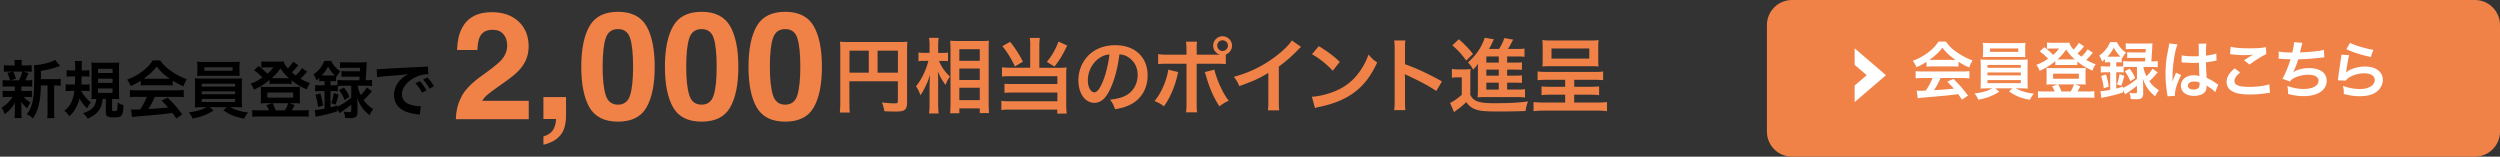 <svg xmlns="http://www.w3.org/2000/svg" xml:space="preserve" id="レイヤー_1" x="0" y="0" style="enable-background:new 0 0 399 25" version="1.1" viewBox="0 0 399 25"><rect x="0" y="0" width="399" height="25" fill="#333333" stroke="none"/><style>.st0{fill:#f08248}.st1{enable-background:new}.st2{fill:#fff}</style><path id="長方形_17133" d="M286 0h109c2.21 0 4 1.79 4 4v17c0 2.21-1.79 4-4 4H286c-2.21 0-4-1.79-4-4V4c0-2.21 1.79-4 4-4z" class="st0"/><g class="st1"><path d="M307.47 9.87c-.62.4-.9.55-1.6.86-.17-.4-.33-.68-.58-1.02 1.08-.43 1.75-.8 2.51-1.39.66-.51 1.17-1.04 1.58-1.68h1.19c.53.74.93 1.13 1.69 1.66.85.6 1.66 1.02 2.57 1.35-.28.43-.41.71-.55 1.12-.63-.27-1.01-.47-1.71-.91v.78c-.26-.03-.52-.04-.9-.04h-3.34a8 8 0 0 0-.86.04v-.77zm-.55 2.58c-.51 0-.85.02-1.18.06v-1.16c.33.04.71.06 1.18.06h6.23c.49 0 .84-.02 1.17-.06v1.16c-.33-.04-.67-.06-1.17-.06h-3.44c-.31.73-.62 1.32-1.04 1.94 1.77-.1 1.77-.1 3.17-.25-.32-.35-.49-.53-1.05-1.11l.99-.44c1.07 1.08 1.5 1.58 2.31 2.67l-.96.63c-.33-.49-.43-.63-.6-.87-.83.11-1.43.18-1.8.22-.99.09-2.97.27-3.37.3-.56.04-1.06.09-1.29.14l-.16-1.22c.27.02.44.03.58.03.07 0 .37-.01.88-.04.49-.74.8-1.32 1.07-2h-1.52zm4.74-2.89c.16 0 .25 0 .44-.01-.92-.63-1.49-1.15-2.09-1.94-.53.71-1.15 1.29-2.08 1.94.17.01.23.01.41.01h3.32zM317.2 14.1c-.5 0-.79.01-1.11.04.02-.25.04-.55.04-1.05v-2.53c0-.51-.01-.77-.04-1.07.3.03.64.04 1.11.04h5.32c.49 0 .77-.01 1.12-.04-.03.27-.04.51-.04 1.07v2.53c0 .39.01.61.01.65 0 .19 0 .22.03.4-.31-.03-.62-.04-1.12-.04h-.8c.85.45 1.7.7 2.88.85-.36.45-.48.63-.62.98-1.55-.31-2.18-.56-3.34-1.34l.54-.49h-2.72l.63.53c-.7.43-1.15.65-1.82.89-.4.14-.71.22-1.53.4-.17-.41-.33-.67-.61-.99 1.43-.22 2.12-.42 2.84-.83h-.77zm6.02-5.73c0 .3.01.52.03.75-.3-.02-.64-.03-1.08-.03h-4.61c-.45 0-.8.01-1.1.03.02-.25.04-.48.04-.75V7.6c0-.3-.01-.47-.05-.77.35.04.6.05 1.14.05h4.54c.54 0 .78-.01 1.13-.05-.03.27-.04.45-.04.77v.77zm-6.02 2.45h5.32v-.46h-5.32v.46zm0 1.21h5.32v-.46h-5.32v.46zm0 1.24h5.32v-.49h-5.32v.49zm.41-5.54v.55h4.51v-.55h-4.51zM334.02 8.42c-.08.08-.09.09-.18.21-.24.29-.58.65-.88.93.49.28.84.44 1.52.71-.25.34-.36.55-.52 1-1.05-.47-1.59-.79-2.42-1.45v.59c-.2-.03-.33-.04-.67-.04h-2.21c-.26 0-.45.01-.63.04v-.65c-.84.68-1.39 1.02-2.49 1.55-.17-.43-.32-.69-.54-.95.72-.28 1.2-.53 1.88-.99-.52-.54-.8-.78-1.34-1.17l.74-.66c.55.42.98.79 1.4 1.22.47-.41.63-.58.95-1.01h-1.32c-.2 0-.38.01-.61.04V6.78c.25.04.41.05.83.05h1.88c.47 0 .65-.01.86-.04.11.41.25.65.67 1.13.37-.38.66-.76.84-1.08l.83.55c-.26.35-.69.82-1.03 1.15.25.22.37.32.62.5.43-.4.77-.81.99-1.18l.83.56zm-6.1 6.18a3.85 3.85 0 0 0-.41-.81l.88-.32h-1.07c-.33 0-.54.01-.72.03.03-.27.04-.44.04-.73v-1.26c0-.26-.01-.45-.04-.68.26.03.46.04.79.04h4.72c.35 0 .54-.01.78-.04-.03.22-.04.38-.04.67v1.27c0 .34.01.5.04.73-.19-.02-.39-.03-.72-.03h-.97l.83.3c-.16.3-.39.73-.46.83h1.71c.47 0 .69-.01.98-.05v1.08c-.3-.04-.56-.05-1.04-.05h-6.92c-.48 0-.73.01-1.04.05v-1.08c.29.04.5.05.97.05h1.69zm-.25-2.03h4.12v-.81h-4.12v.81zm3.21-3.09h.25c-.54-.48-.88-.88-1.38-1.57-.44.64-.82 1.07-1.38 1.57H330.88zm-.39 5.12c.22-.39.42-.82.51-1.13h-2.5c.21.39.35.72.5 1.13h1.49zM336.54 9.94c-.22 0-.37.01-.59.03v-.53c-.19.17-.25.22-.46.39-.13-.41-.23-.62-.46-.95.82-.57 1.41-1.31 1.73-2.16h1.1c.34.71.71 1.14 1.46 1.68-.28.31-.42.52-.61.89l-.08-.07v.75c-.22-.03-.31-.03-.59-.03h-.29v.67h.4c.3 0 .52-.01.71-.04v-.83c.28.04.56.06.96.06h2.53c.02-.3.03-.4.04-.57h-1.98c-.45 0-.66.01-.91.04v-.95c.25.04.44.05.91.05h2.02c.02-.25.02-.28.03-.55h-2.24c-.42 0-.71.01-.95.04V6.9c.28.04.55.05 1 .05h2.35c.41 0 .68-.01.92-.04-.03.23-.03.23-.06.97-.03.52-.08 1.4-.12 1.92h.06c.42 0 .69-.02.96-.06v.99c-.27-.03-.58-.05-.95-.05h-1.34c.09.55.19.87.48 1.48.45-.43.7-.73.97-1.2l.82.58c-.5.61-.92 1.07-1.33 1.42.44.62.83.99 1.54 1.44-.27.34-.41.57-.6.98-.64-.55-.9-.83-1.22-1.29-.33-.47-.49-.8-.76-1.55.02.2.04.57.06 1.11v1.28c0 .67-.29.91-1.1.91-.22 0-.49-.01-.88-.04-.04-.46-.09-.67-.23-1.01.32.07.6.1.78.1.37 0 .44-.04.44-.26v-.95c-.35.29-.41.35-.71.56-.17.12-.17.12-.85.59-.16.11-.16.11-.33.23l-.32-.71v.4c-1.02.33-1.78.53-2.68.71-.47.09-.48.09-.79.18l-.15-1.1c.41 0 .77-.05 1.56-.21v-2.8h-.52c-.42 0-.73.02-.98.05v-1.02c.26.03.57.05.99.05h.51v-.67h-.25zm-.78 4.14c-.08-.69-.19-1.19-.42-1.95l.78-.24c.21.64.31 1.1.44 1.94l-.8.25zm.8-5.04h1.49c.18 0 .24 0 .37-.01-.44-.44-.72-.81-1.06-1.41-.3.57-.57.96-1 1.42h.2zm3.26 1.64c-.39 0-.65.01-.89.04v.86c-.22-.04-.42-.05-.78-.05h-.4v2.6c.38-.09.56-.15 1.09-.31v.21c.8-.39 1.47-.83 2.22-1.45v-1.9h-1.24zm-1.95 2.79c.21-.6.31-1 .4-1.63l.76.25c-.14.64-.26 1.05-.48 1.6l-.68-.22zm2.03-2.51c.47.66.6.87.87 1.49l-.77.51c-.27-.65-.5-1.08-.88-1.59l.78-.41zM345.94 15.37c-.01-.1-.01-.16-.05-.39-.19-1.17-.27-2.13-.27-3.18 0-.9.06-1.78.19-2.65.05-.3.05-.3.27-1.43.07-.35.11-.64.11-.74v-.04l1.35.14c-.41.87-.79 3.28-.8 5.02-.01.36-.01.36-.01.52v.16c0 .08 0 .1-.01.21h.01c.05-.11.05-.11.12-.29.02-.07.07-.18.12-.34.09-.21.09-.21.19-.45.02-.03.03-.06.12-.31l.83.37c-.59 1.16-.99 2.4-.99 3.06 0 .07 0 .08.02.27l-1.2.07zm2.26-6.55c.47.12.99.16 1.81.16.35 0 .57 0 .92-.02 0-.59-.01-1.09-.01-1.5 0-.22-.01-.37-.03-.48l1.25-.03c-.05.28-.07.76-.07 1.47v.46c.52-.06.96-.14 1.35-.24.06-.02.06-.02.22-.08l.08-.02.04 1.13c-.1.01-.11.01-.29.05-.34.07-.86.16-1.39.22v.22c0 .56 0 .58.1 2.26.72.34.97.48 1.57.91.13.09.18.12.28.17l-.48 1.21c-.17-.2-.47-.46-.75-.64-.34-.22-.57-.37-.63-.41v.14c0 .22-.03.42-.08.56-.23.59-.93.94-1.9.94-1.31 0-2.11-.62-2.11-1.64 0-.97.85-1.65 2.06-1.65.37 0 .62.04.89.14-.03-.25-.04-.74-.08-2.13-.4.01-.64.02-.9.02-.37 0-.77-.01-1.24-.05-.14 0-.25-.01-.3-.01-.09-.01-.15-.01-.17-.01-.05-.01-.08-.01-.1-.01-.01 0-.03 0-.06.01l.02-1.15zm2.03 4.19c-.64 0-1.04.25-1.04.66 0 .37.36.62.92.62.37 0 .66-.11.81-.31.09-.12.13-.27.13-.54v-.27c-.33-.12-.52-.16-.82-.16zM357.53 11.57c-.63.52-.91.94-.91 1.37 0 .65.73.93 2.42.93 1.19 0 2.5-.18 3.14-.42l.11 1.37c-.17.01-.23.01-.44.04-1.2.17-1.84.22-2.7.22-1.09 0-1.97-.11-2.5-.33-.86-.33-1.28-.89-1.28-1.67 0-.76.39-1.42 1.29-2.17l.87.66zm-1.52-4.11c.77.18 1.66.25 3 .25 1.27 0 1.98-.05 2.64-.19l.04 1.12c-.6.27-1.68.94-2.67 1.66l-.87-.69c.52-.33 1.01-.63 1.47-.89-.44.06-.87.08-1.5.08-.51 0-1.34-.05-1.83-.12-.2-.02-.23-.03-.37-.03l.09-1.19zM363.69 8.21c.46.12 1.13.17 2.16.17.19-.8.26-1.22.28-1.65l1.34.11c-.06.18-.06.18-.16.58-.18.75-.18.75-.24.94.76-.02 1.89-.1 2.55-.18.74-.09.93-.13 1.28-.23l.06 1.21c-.23.01-.32.02-.58.05-1.45.16-2.33.23-3.58.26-.21.71-.59 1.67-.79 2.03v.02c.67-.43 1.54-.65 2.52-.65 1.76 0 2.81.76 2.81 2.03 0 1.48-1.43 2.44-3.62 2.44-.89 0-1.77-.12-2.55-.35 0-.57-.01-.77-.1-1.27.9.32 1.74.48 2.58.48 1.45 0 2.39-.51 2.39-1.31 0-.62-.6-.96-1.68-.96-.74 0-1.51.18-2.15.49-.37.18-.55.33-.73.58l-1.21-.42c.15-.24.32-.55.47-.9.33-.76.7-1.73.84-2.22-.53-.01-.98-.03-1.51-.07-.14-.01-.24-.01-.32-.01h-.08l.02-1.17zM374.93 8.8c-.15.55-.32 1.48-.45 2.46-.02.14-.02.14-.05.29l.02.02c.58-.56 1.82-.95 3.03-.95 1.7 0 2.82.84 2.82 2.12 0 .73-.39 1.47-1.03 1.93-.65.47-1.48.68-2.64.68-.86 0-1.41-.07-2.55-.35-.01-.62-.03-.82-.15-1.29.98.34 1.84.5 2.69.5 1.41 0 2.39-.59 2.39-1.44 0-.67-.63-1.07-1.69-1.07-.89 0-1.82.27-2.49.73-.18.13-.24.19-.45.43l-1.26-.04c.03-.18.03-.22.08-.6.08-.62.24-1.73.42-2.91.04-.24.05-.36.06-.58l1.25.07zm.13-1.96c.69.38 2.6.95 3.73 1.11l-.41 1.15c-1.71-.39-2.76-.72-3.9-1.25l.58-1.01z" class="st2"/></g><g id="グループ_5092" transform="translate(-12156 765.285)"><g class="st1"><path d="M12157.33-751.48c-.42 0-.65.01-.91.04v-1.07c.25.04.46.05.93.05h.24c-.14-.56-.24-.82-.44-1.18l.88-.22h-.47c-.44 0-.67.01-.94.04v-1.07c.25.04.48.05.96.05h.76v-.15c0-.34-.01-.48-.05-.73h1.21c-.04.24-.05.37-.05.73v.15h.68c.47 0 .67-.01.93-.05v1.07c-.27-.03-.51-.04-.94-.04h-.41l.85.24c-.06.13-.06.13-.15.35-.06.1-.06.1-.17.37-.07.17-.11.24-.22.44h.2c.45 0 .66-.01.92-.05v1.07a7.64 7.64 0 0 0-.92-.04h-.81v.71h.77c.43 0 .65-.01.91-.05v1.05c-.26-.03-.49-.04-.91-.04h-.37c.3.35.55.56 1.03.88-.22.37-.33.58-.48.95-.5-.45-.66-.62-.98-1.08.01.13.01.13.02.39 0 .03.01.34.01.39v1c0 .35.02.59.06.83h-1.15c.03-.23.05-.47.05-.79v-1c0-.19.01-.45.03-.68-.41.77-.87 1.29-1.65 1.85-.14-.41-.28-.69-.51-1.02.76-.47 1.32-1.02 1.75-1.72h-.65c-.43 0-.64.01-.91.05v-1.06c.26.04.46.05.93.05h1.01v-.71h-1.04zm.77-2.38c.22.43.3.64.43 1.16l-.89.24h1.37c.28-.52.41-.84.56-1.4h-1.47zm6.68 1.21c.44 0 .69-.02.91-.06v1.11c-.25-.03-.41-.04-.8-.04h-.25v4.03c0 .6.01.88.06 1.18h-1.17c.05-.31.06-.6.06-1.18v-4.03h-1.07c-.01 1.27-.13 2.32-.37 3.23-.2.78-.51 1.48-.89 2.01-.4-.33-.57-.44-.99-.66.95-1.16 1.2-2.47 1.2-6.26 0-.84-.01-1.16-.06-1.56 1.13-.03 2.86-.47 3.37-.85l.82.97c-.11.03-.15.05-.33.11-.8.3-1.43.45-2.74.68v1.32h2.25zM12168.96-750.78c.46.81.85 1.27 1.54 1.84-.06.08-.1.14-.13.18-.21.28-.21.28-.47.77-.59-.59-.86-.94-1.2-1.58-.13.51-.27.89-.51 1.36-.33.63-.58.97-1.12 1.47-.29-.42-.42-.56-.79-.87.61-.52.91-.9 1.18-1.53.2-.47.33-.95.42-1.64h-.45c-.35 0-.67.02-.94.06v-1.13c.27.04.54.06.89.06h.57c.02-.44.03-.74.04-1.3h-.51c-.29 0-.54.02-.84.05v-1.06c.28.04.53.06.89.06h.47c0-.98 0-1.14-.06-1.51h1.16c-.05.33-.05.33-.06 1.51h.35c.35 0 .59-.01.87-.05v1.05c-.27-.04-.48-.05-.78-.05h-.45c-.01.57-.02.78-.05 1.3h.45c.34 0 .6-.01.87-.05v1.11c-.27-.04-.48-.05-.78-.05h-.56zm3.42 1.28c-.1.91-.24 1.32-.59 1.82-.39.53-.82.86-1.77 1.33-.32-.45-.46-.6-.78-.87 1.42-.45 2-1.06 2.14-2.28-.28 0-.55.01-.79.03.02-.25.03-.56.03-.99v-3.86c0-.42-.01-.76-.04-.99.23.03.51.04.96.04h2.52c.54 0 .71-.01.97-.04-.03.28-.04.56-.04 1.01v3.88c0 .41.01.65.04.96-.12-.02-.15-.02-.29-.02h-.2c-.24-.01-.4-.02-.42-.02h-.23v1.73c0 .18.08.22.4.22.42 0 .45-.08.5-1.39.32.22.55.34.93.45-.1 1.75-.26 1.94-1.58 1.94-.92 0-1.25-.19-1.25-.72v-2.23h-.51zm-.74-4.13h2.33v-.67h-2.33v.67zm0 1.57h2.33v-.67h-2.33v.67zm0 1.6h2.33v-.7h-2.33v.7zM12178.47-752.41c-.62.4-.9.55-1.6.86-.17-.4-.33-.68-.58-1.02 1.08-.43 1.75-.8 2.51-1.39.66-.51 1.17-1.04 1.58-1.68h1.19c.53.74.93 1.13 1.69 1.66.85.6 1.66 1.02 2.57 1.35-.28.43-.41.71-.55 1.12-.63-.27-1.01-.47-1.71-.91v.78c-.26-.03-.52-.04-.9-.04h-3.34a8 8 0 0 0-.86.04v-.77zm-.55 2.58c-.51 0-.85.02-1.18.06v-1.16c.33.04.71.06 1.18.06h6.23c.49 0 .84-.02 1.17-.06v1.16c-.33-.04-.67-.06-1.17-.06h-3.44c-.31.73-.62 1.32-1.04 1.94 1.77-.1 1.77-.1 3.17-.25-.32-.35-.49-.53-1.05-1.11l.99-.44c1.07 1.08 1.5 1.58 2.31 2.67l-.96.63c-.33-.49-.43-.63-.6-.87-.83.11-1.43.18-1.8.22-.99.09-2.97.27-3.37.3-.56.04-1.06.09-1.29.14l-.16-1.22c.27.02.44.03.58.03.07 0 .37-.01.88-.04.49-.74.8-1.32 1.07-2h-1.52zm4.74-2.89c.16 0 .25 0 .44-.01-.92-.63-1.49-1.15-2.09-1.94-.53.71-1.15 1.29-2.08 1.94.17.01.23.01.41.01h3.32zM12188.2-748.18c-.5 0-.79.01-1.11.04.02-.25.04-.55.04-1.05v-2.53c0-.51-.01-.77-.04-1.07.3.03.64.04 1.11.04h5.32c.49 0 .77-.01 1.12-.04-.03.27-.04.51-.04 1.07v2.53c0 .39.01.61.01.65 0 .19 0 .22.03.4-.31-.03-.62-.04-1.12-.04h-.8c.85.45 1.7.7 2.88.85-.36.45-.48.63-.62.98-1.55-.31-2.18-.56-3.34-1.34l.54-.49h-2.72l.63.53c-.7.43-1.15.65-1.82.89-.4.14-.71.22-1.53.4-.17-.41-.33-.67-.61-.99 1.43-.22 2.12-.42 2.84-.83h-.77zm6.02-5.73c0 .3.01.52.03.75-.3-.02-.64-.03-1.08-.03h-4.61c-.45 0-.8.01-1.1.03.02-.25.04-.48.04-.75v-.77c0-.3-.01-.47-.05-.77.35.04.6.05 1.14.05h4.54c.54 0 .78-.01 1.13-.05-.03.27-.04.45-.04.77v.77zm-6.02 2.45h5.32v-.46h-5.32v.46zm0 1.21h5.32v-.46h-5.32v.46zm0 1.24h5.32v-.49h-5.32v.49zm.41-5.54v.55h4.51v-.55h-4.51zM12205.02-753.86c-.08.08-.09.09-.18.21-.24.29-.58.65-.88.93.49.28.84.44 1.52.71-.25.34-.36.55-.52 1-1.05-.47-1.59-.79-2.42-1.45v.59c-.2-.03-.33-.04-.67-.04h-2.21c-.26 0-.45.01-.63.04v-.65c-.84.68-1.39 1.02-2.49 1.55-.17-.43-.32-.69-.54-.95.72-.28 1.2-.53 1.88-.99-.52-.54-.8-.78-1.34-1.17l.74-.66c.55.42.98.79 1.4 1.22.47-.41.63-.58.95-1.01h-1.32c-.2 0-.38.01-.61.04v-1.01c.25.04.41.05.83.05h1.88c.47 0 .65-.01.86-.04.11.41.25.65.67 1.13.37-.38.66-.76.84-1.08l.83.55c-.26.35-.69.82-1.03 1.15.25.22.37.32.62.5.43-.4.77-.81.99-1.18l.83.56zm-6.1 6.18a3.85 3.85 0 0 0-.41-.81l.88-.32h-1.07c-.33 0-.54.01-.72.03.03-.27.04-.44.04-.73v-1.26c0-.26-.01-.45-.04-.68.26.03.46.04.79.04h4.72c.35 0 .54-.01.78-.04-.03.22-.04.38-.04.67v1.27c0 .34.01.5.04.73-.19-.02-.39-.03-.72-.03h-.97l.83.3c-.16.3-.39.73-.46.83h1.71c.47 0 .69-.01.98-.05v1.08c-.3-.04-.56-.05-1.04-.05h-6.92c-.48 0-.73.01-1.04.05v-1.08c.29.04.5.05.97.05h1.69zm-.25-2.03h4.12v-.81h-4.12v.81zm3.21-3.09h.25c-.54-.48-.88-.88-1.38-1.57-.44.64-.82 1.07-1.38 1.57H12201.88zm-.39 5.12c.22-.39.42-.82.51-1.13h-2.5c.21.39.35.72.5 1.13h1.49zM12207.54-752.34c-.22 0-.37.01-.59.03v-.53c-.19.17-.25.22-.46.39-.13-.41-.23-.62-.46-.95.82-.57 1.41-1.31 1.73-2.16h1.1c.34.71.71 1.14 1.46 1.68-.28.31-.42.52-.61.89l-.08-.07v.75c-.22-.03-.31-.03-.59-.03h-.29v.67h.4c.3 0 .52-.01.71-.04v-.83c.28.04.56.06.96.06h2.53c.02-.3.03-.4.04-.57h-1.98c-.45 0-.66.01-.91.04v-.95c.25.04.44.05.91.05h2.02c.02-.25.02-.28.03-.55h-2.24c-.42 0-.71.01-.95.04v-.96c.28.04.55.05 1 .05h2.35c.41 0 .68-.01.92-.04-.03.23-.03.23-.06.97-.03.52-.08 1.4-.12 1.92h.06c.42 0 .69-.02.96-.06v.99c-.27-.03-.58-.05-.95-.05h-1.34c.09.55.19.87.48 1.48.45-.43.7-.73.97-1.2l.82.58c-.5.61-.92 1.07-1.33 1.42.44.62.83.99 1.54 1.44-.27.34-.41.57-.6.98-.64-.55-.9-.83-1.22-1.29-.33-.47-.49-.8-.76-1.55.02.2.04.57.06 1.11v1.28c0 .67-.29.91-1.1.91-.22 0-.49-.01-.88-.04-.04-.46-.09-.67-.23-1.01.32.07.6.1.78.1.37 0 .44-.04.44-.26v-.95c-.35.29-.41.35-.71.56-.17.12-.17.12-.85.59-.16.11-.16.11-.33.23l-.32-.71v.4c-1.02.33-1.78.53-2.68.71-.47.09-.48.09-.79.18l-.15-1.1c.41 0 .77-.05 1.56-.21v-2.8h-.52c-.42 0-.73.02-.98.05v-1.02c.26.03.57.05.99.05h.51v-.67h-.25zm-.78 4.14c-.08-.69-.19-1.19-.42-1.95l.78-.24c.21.64.31 1.1.44 1.94l-.8.25zm.8-5.04h1.49c.18 0 .24 0 .37-.01-.44-.44-.72-.81-1.06-1.41-.3.57-.57.96-1 1.42h.2zm3.26 1.64c-.39 0-.65.01-.89.04v.86c-.22-.04-.42-.05-.78-.05h-.4v2.6c.38-.09.56-.15 1.09-.31v.21c.8-.39 1.47-.83 2.22-1.45v-1.9h-1.24zm-1.95 2.79c.21-.6.31-1 .4-1.63l.76.25c-.14.64-.26 1.05-.48 1.6l-.68-.22zm2.03-2.51c.47.66.6.87.87 1.49l-.77.51c-.27-.65-.5-1.08-.88-1.59l.78-.41zM12216.12-754.26c.22.01.33.01.38.01.18 0 .18 0 1.65-.1.73-.04 2.44-.13 5.11-.26.82-.04.87-.04 1.03-.08l.07 1.27c-.11-.01-.11-.01-.21-.01-.6 0-1.34.2-1.98.54-1.27.66-2.02 1.66-2.02 2.67 0 .78.49 1.38 1.33 1.63.49.15 1.13.26 1.49.26.01 0 .1 0 .2-.01l-.18 1.36c-.13-.03-.15-.03-.34-.06-1.1-.14-1.73-.32-2.34-.66-.92-.52-1.43-1.37-1.43-2.41 0-.85.34-1.69.95-2.35.38-.41.74-.68 1.39-1.01-.81.12-1.43.18-3.37.32-.89.07-1.35.13-1.66.2l-.07-1.31zm6.89 1.92c.44.47.71.85 1.05 1.47l-.7.37a6.75 6.75 0 0 0-1.05-1.49l.7-.35zm1.54 1.21c-.3-.55-.63-1.02-1.02-1.45l.67-.35c.45.46.73.84 1.04 1.41l-.69.39z"/></g><g id="グループ_5089"><g class="st1"><path d="M12229.54-749.622c.48-1.13 1.6-2.33 3.38-3.6 1.54-1.1 2.54-1.89 2.99-2.37.7-.74 1.04-1.55 1.04-2.44 0-.72-.2-1.32-.6-1.79s-.97-.71-1.71-.71c-1.02 0-1.71.38-2.07 1.14-.21.44-.34 1.13-.38 2.09h-3.25c.05-1.45.32-2.61.79-3.5.89-1.7 2.48-2.54 4.75-2.54 1.8 0 3.23.5 4.29 1.49 1.06 1 1.6 2.31 1.6 3.96 0 1.26-.38 2.38-1.13 3.35-.49.65-1.3 1.37-2.43 2.17l-1.34.95c-.84.59-1.41 1.02-1.72 1.29s-.57.57-.78.93h7.42v2.94h-11.64c.03-1.24.29-2.36.79-3.36zM12242.73-743.512c.67-.19 1.17-.5 1.48-.94s.5-1.05.54-1.84h-2.02v-3.5h3.61v3.03c0 .53-.07 1.09-.21 1.67s-.4 1.08-.79 1.5c-.41.45-.9.79-1.46 1.03s-.94.35-1.15.35v-1.3zM12259.18-761.112c.87 1.52 1.31 3.69 1.31 6.49s-.44 4.96-1.31 6.48-2.39 2.27-4.55 2.27-3.68-.76-4.55-2.27-1.31-3.68-1.31-6.48.44-4.97 1.31-6.49 2.39-2.29 4.55-2.29 3.68.77 4.55 2.29zm-6.52 10.98c.32 1.04.98 1.55 1.97 1.55s1.64-.52 1.95-1.55.46-2.53.46-4.48c0-2.05-.15-3.56-.46-4.55s-.96-1.48-1.95-1.48-1.65.49-1.97 1.48-.48 2.5-.48 4.55c0 1.95.16 3.44.48 4.48zM12272.53-761.112c.87 1.52 1.31 3.69 1.31 6.49s-.44 4.96-1.31 6.48-2.39 2.27-4.55 2.27-3.68-.76-4.55-2.27-1.31-3.68-1.31-6.48.44-4.97 1.31-6.49 2.39-2.29 4.55-2.29 3.67.77 4.55 2.29zm-6.53 10.98c.32 1.04.98 1.55 1.97 1.55s1.64-.52 1.95-1.55.46-2.53.46-4.48c0-2.05-.15-3.56-.46-4.55s-.96-1.48-1.95-1.48-1.65.49-1.97 1.48-.48 2.5-.48 4.55c0 1.95.16 3.44.48 4.48zM12285.87-761.112c.87 1.52 1.31 3.69 1.31 6.49s-.44 4.96-1.31 6.48-2.39 2.27-4.55 2.27-3.68-.76-4.55-2.27-1.31-3.68-1.31-6.48.44-4.97 1.31-6.49 2.39-2.29 4.55-2.29 3.68.77 4.55 2.29zm-6.52 10.98c.32 1.04.98 1.55 1.97 1.55s1.64-.52 1.95-1.55.46-2.53.46-4.48c0-2.05-.15-3.56-.46-4.55s-.96-1.48-1.95-1.48-1.65.49-1.97 1.48-.48 2.5-.48 4.55c0 1.95.16 3.44.48 4.48z" class="st0"/></g><g class="st1"><path d="M12291.57-748.832c0 .82.01 1.21.06 1.51h-1.6c.05-.42.08-.88.08-1.56v-8.5c0-.55-.01-.87-.05-1.25.42.04.75.05 1.44.05h7.9c.71 0 1.1-.01 1.42-.05-.04.38-.05.71-.05 1.42v8.33c0 .66-.16 1.03-.53 1.22-.25.13-.66.18-1.37.18-.51 0-1.22-.03-1.73-.05-.08-.51-.17-.87-.4-1.4.86.09 1.51.14 1.98.14.51 0 .58-.04.58-.35v-3.17h-7.74v3.48zm3.09-8.37h-3.08v3.52h3.08v-3.52zm4.65 3.52v-3.52h-3.25v3.52h3.25zM12305.86-755.582c.4.97.87 1.66 1.74 2.51-.06.1-.12.2-.16.25-.27.43-.31.52-.52 1.11-.57-.77-.85-1.24-1.24-2.18.04.75.05 1.07.05 1.78v3.34c0 .65.03 1.21.08 1.6h-1.53c.05-.42.08-.94.08-1.6v-2.68c0-.57.04-1.5.09-1.95-.29.91-.44 1.31-.78 1.98-.3.62-.53 1.01-.77 1.33-.22-.62-.4-.99-.71-1.42.85-1.01 1.56-2.46 1.99-4.06h-.64c-.42 0-.68.01-.95.05v-1.39c.23.05.52.07.96.07h.81v-1.05c0-.69-.03-.99-.08-1.35h1.53c-.05.34-.08.74-.08 1.34v1.07h.74c.34 0 .6-.01.83-.07v1.38c-.3-.03-.52-.04-.82-.04h-.62zm1.78 8.35c.04-.48.06-1.03.06-1.66v-8.51c0-.44-.01-.75-.05-1.38.35.03.6.04 1.16.04h3.9c.56 0 .84-.01 1.12-.05-.03.38-.04.73-.04 1.33v8.57c0 .69.03 1.25.06 1.65h-1.48v-.74h-3.26v.77h-1.47zm1.47-8.35h3.26v-1.85h-3.26v1.85zm0 3.07h3.26v-1.83h-3.26v1.83zm0 3.21h3.26v-1.98h-3.26v1.98zM12320.43-757.942c0-.53-.03-.92-.08-1.29h1.61c-.05.34-.08.73-.08 1.29v3.48h3.3c.44 0 .69-.01 1.04-.07-.04.34-.05.64-.05 1.09v4.81c0 .64.03 1.07.08 1.48h-1.51v-.64h-7.5c-.61-.01-1.05.01-1.42.08v-1.48c.36.05.72.07 1.35.07h7.59v-1.39h-7.19c-.57 0-.94.01-1.25.05v-1.46c.3.04.64.05 1.26.05h7.18v-1.25h-7.5c-.57 0-.95.01-1.34.05v-1.48c.43.06.77.08 1.35.08h3.15v-3.47zm-3.21-.67c.96 1.24 1.5 2.07 2.03 3.18l-1.27.75c-.6-1.27-1.13-2.15-2-3.24l1.24-.69zm9.1.6c-.77 1.59-1.18 2.28-2.03 3.35l-1.21-.75c.86-1.07 1.3-1.82 1.86-3.24l1.38.64zM12333.3-751.312c-.74 1.68-1.57 2.44-2.64 2.44-1.48 0-2.55-1.51-2.55-3.6 0-1.43.51-2.77 1.43-3.78 1.09-1.2 2.63-1.82 4.47-1.82 3.12 0 5.15 1.9 5.15 4.82 0 2.25-1.17 4.04-3.16 4.85-.62.26-1.13.39-2.04.55-.22-.69-.38-.97-.79-1.52 1.2-.16 1.98-.36 2.59-.71 1.13-.62 1.81-1.86 1.81-3.25 0-1.25-.56-2.26-1.6-2.89-.4-.23-.74-.34-1.31-.39-.25 2.04-.71 3.83-1.36 5.3zm-1.91-4.66c-1.09.78-1.77 2.12-1.77 3.51 0 1.07.46 1.91 1.03 1.91.43 0 .87-.55 1.34-1.66.49-1.17.92-2.93 1.08-4.39-.68.07-1.14.26-1.68.63zM12344.04-753.782c-.03.08-.04.16-.05.18 0 .03-.03.1-.05.22-.42 1.91-1.23 3.78-2.18 5.06-.61-.44-.88-.6-1.51-.84 1-1.08 2.02-3.41 2.2-5.01l1.59.39zm5.92-2.78c.27 0 .4 0 .71-.01-.64-.21-1.05-.77-1.05-1.43 0-.82.68-1.5 1.5-1.5.83 0 1.51.68 1.51 1.5 0 .64-.39 1.18-.99 1.42v1.53c-.43-.05-.62-.06-1.65-.06h-3v6.3c0 .71.01 1.11.07 1.46h-1.77c.05-.35.08-.74.08-1.47v-6.29h-2.89c-1.01 0-1.21.01-1.64.06v-1.6c.46.08.7.09 1.66.09h2.86v-.73c0-.74-.03-1.03-.08-1.34h1.76c-.04.35-.05.55-.05 1.38v.69h2.97zm-.15 2.39c.4 1.69 1.44 3.94 2.3 4.95-.66.32-.91.48-1.5.9-.94-1.46-1.52-2.79-2.13-4.86-.1-.35-.12-.4-.21-.6l1.54-.39zm.46-3.84c0 .47.38.86.85.86.48 0 .86-.39.86-.86s-.38-.84-.86-.84a.84.84 0 0 0-.85.84zM12363.65-757.802c-.22.2-.29.25-.48.46-.97 1.01-1.95 1.86-3.07 2.68v5.55c0 .71.01 1.09.07 1.44h-1.82c.07-.38.08-.64.08-1.4v-4.58c-1.52.91-2.25 1.25-4.64 2.11-.27-.68-.42-.9-.87-1.48 2.57-.7 4.76-1.78 6.83-3.38 1.16-.9 2.04-1.79 2.42-2.43l1.48 1.03zM12365.38-749.842c1.12-.06 2.67-.44 3.85-.96 1.62-.7 2.83-1.7 3.86-3.18.57-.83.94-1.55 1.33-2.6.51.61.72.81 1.38 1.27-1.11 2.38-2.34 3.91-4.12 5.1-1.33.88-2.94 1.52-4.95 1.95-.52.1-.56.12-.86.22l-.49-1.8zm1.1-8.08c1.55.96 2.35 1.56 3.35 2.51l-1.12 1.42c-1.04-1.11-2.11-1.96-3.32-2.64l1.09-1.29zM12378.51-747.702c.06-.42.08-.77.08-1.46v-8.33c0-.64-.03-.98-.08-1.33h1.78c-.05.39-.05.56-.05 1.37v2.42c1.78.62 3.82 1.57 5.9 2.74l-.91 1.53c-1.08-.74-2.43-1.48-4.6-2.48-.3-.14-.34-.16-.44-.22.04.36.05.52.05.88v3.43c0 .68.01 1.01.05 1.44h-1.78zM12387.7-754.282c.34.05.54.07 1.04.07h.98c.39 0 .68-.01.99-.07-.04.39-.05.73-.05 1.42v2.72c.29.53.51.75.94.95.58.27 1.38.38 2.86.38 2.42 0 4.08-.09 5.41-.29-.23.66-.29.88-.39 1.53-1.16.05-2.85.08-4.38.08-1.94 0-2.83-.08-3.48-.29-.66-.21-1.13-.56-1.61-1.2-.57.55-.83.77-1.51 1.26-.13.09-.3.22-.43.34l-.64-1.48c.49-.21 1.08-.61 1.87-1.29v-2.79h-.71c-.37 0-.56.01-.87.07v-1.41zm1.13-4.74c.94.81 1.64 1.55 2.26 2.35l-1.08 1.05c-.79-1.08-1.22-1.55-2.21-2.43l1.03-.97zm7.69 8.03h1.56c.64 0 .99-.01 1.31-.07v1.34a9.11 9.11 0 0 0-1.3-.07h-5.09c-.58 0-.82.01-1.18.05.04-.4.05-.66.05-1.31v-3.3c0-.27 0-.46.03-.77-.26.39-.44.6-.79.95-.3-.56-.47-.78-.82-1.14 1.26-1.18 1.9-2.05 2.46-3.38a3 3 0 0 0 .2-.57l1.48.25c-.21.4-.21.4-.4.83-.01.03-.14.27-.39.71h1.62c.4-.66.62-1.12.83-1.74l1.42.25c-.09.16-.13.23-.31.57-.17.33-.3.57-.53.92h1.35c.56 0 .94-.01 1.29-.06v1.31c-.31-.04-.62-.05-1.11-.05h-1.66v.98h1.05c.74 0 .98-.01 1.31-.05v1.21c-.37-.03-.6-.04-1.31-.04h-1.05v.96h1.05c.74 0 .98-.01 1.31-.05v1.21c-.37-.03-.6-.04-1.31-.04h-1.05v1.1zm-1.32-5.28h-1.98v.98h1.98v-.98zm0 2.1h-1.98v.96h1.98v-.96zm-1.98 2.08v1.11h1.98v-1.11h-1.98zM12402.92-752.552c-.62 0-1.07.03-1.52.06v-1.39c.44.06.82.08 1.53.08h7.4c.71 0 1.12-.01 1.53-.08v1.39c-.47-.04-.9-.06-1.52-.06h-3.09v1.12h2.57c.58 0 .97-.03 1.4-.06v1.4c-.42-.07-.78-.08-1.38-.08h-2.6v1.25h3.69c.69 0 1.09-.03 1.55-.08v1.46c-.56-.07-.95-.09-1.62-.09h-8.5c-.66 0-1.05.03-1.61.09v-1.46c.47.05.87.08 1.55.08h3.5v-1.25h-2.38c-.61 0-.98.01-1.39.08v-1.4c.4.04.87.06 1.4.06h2.37v-1.12h-2.88zm-.71-5.26c0-.44-.01-.71-.05-1.08.36.05.83.07 1.48.07h6.02c.7 0 1.09-.01 1.47-.07-.04.35-.05.61-.05 1.08v2.05c0 .47.01.75.05 1.09-.39-.04-.68-.05-1.34-.05h-6.28c-.65 0-.98.01-1.35.05.04-.33.05-.64.05-1.09v-2.05zm1.41.26v1.62h6.03v-1.62h-6.03z" class="st0"/></g></g></g><path d="M296 7.71v2.64l1.93 1.65-1.93 1.65v2.64l5-4.29z" class="st2"/></svg>